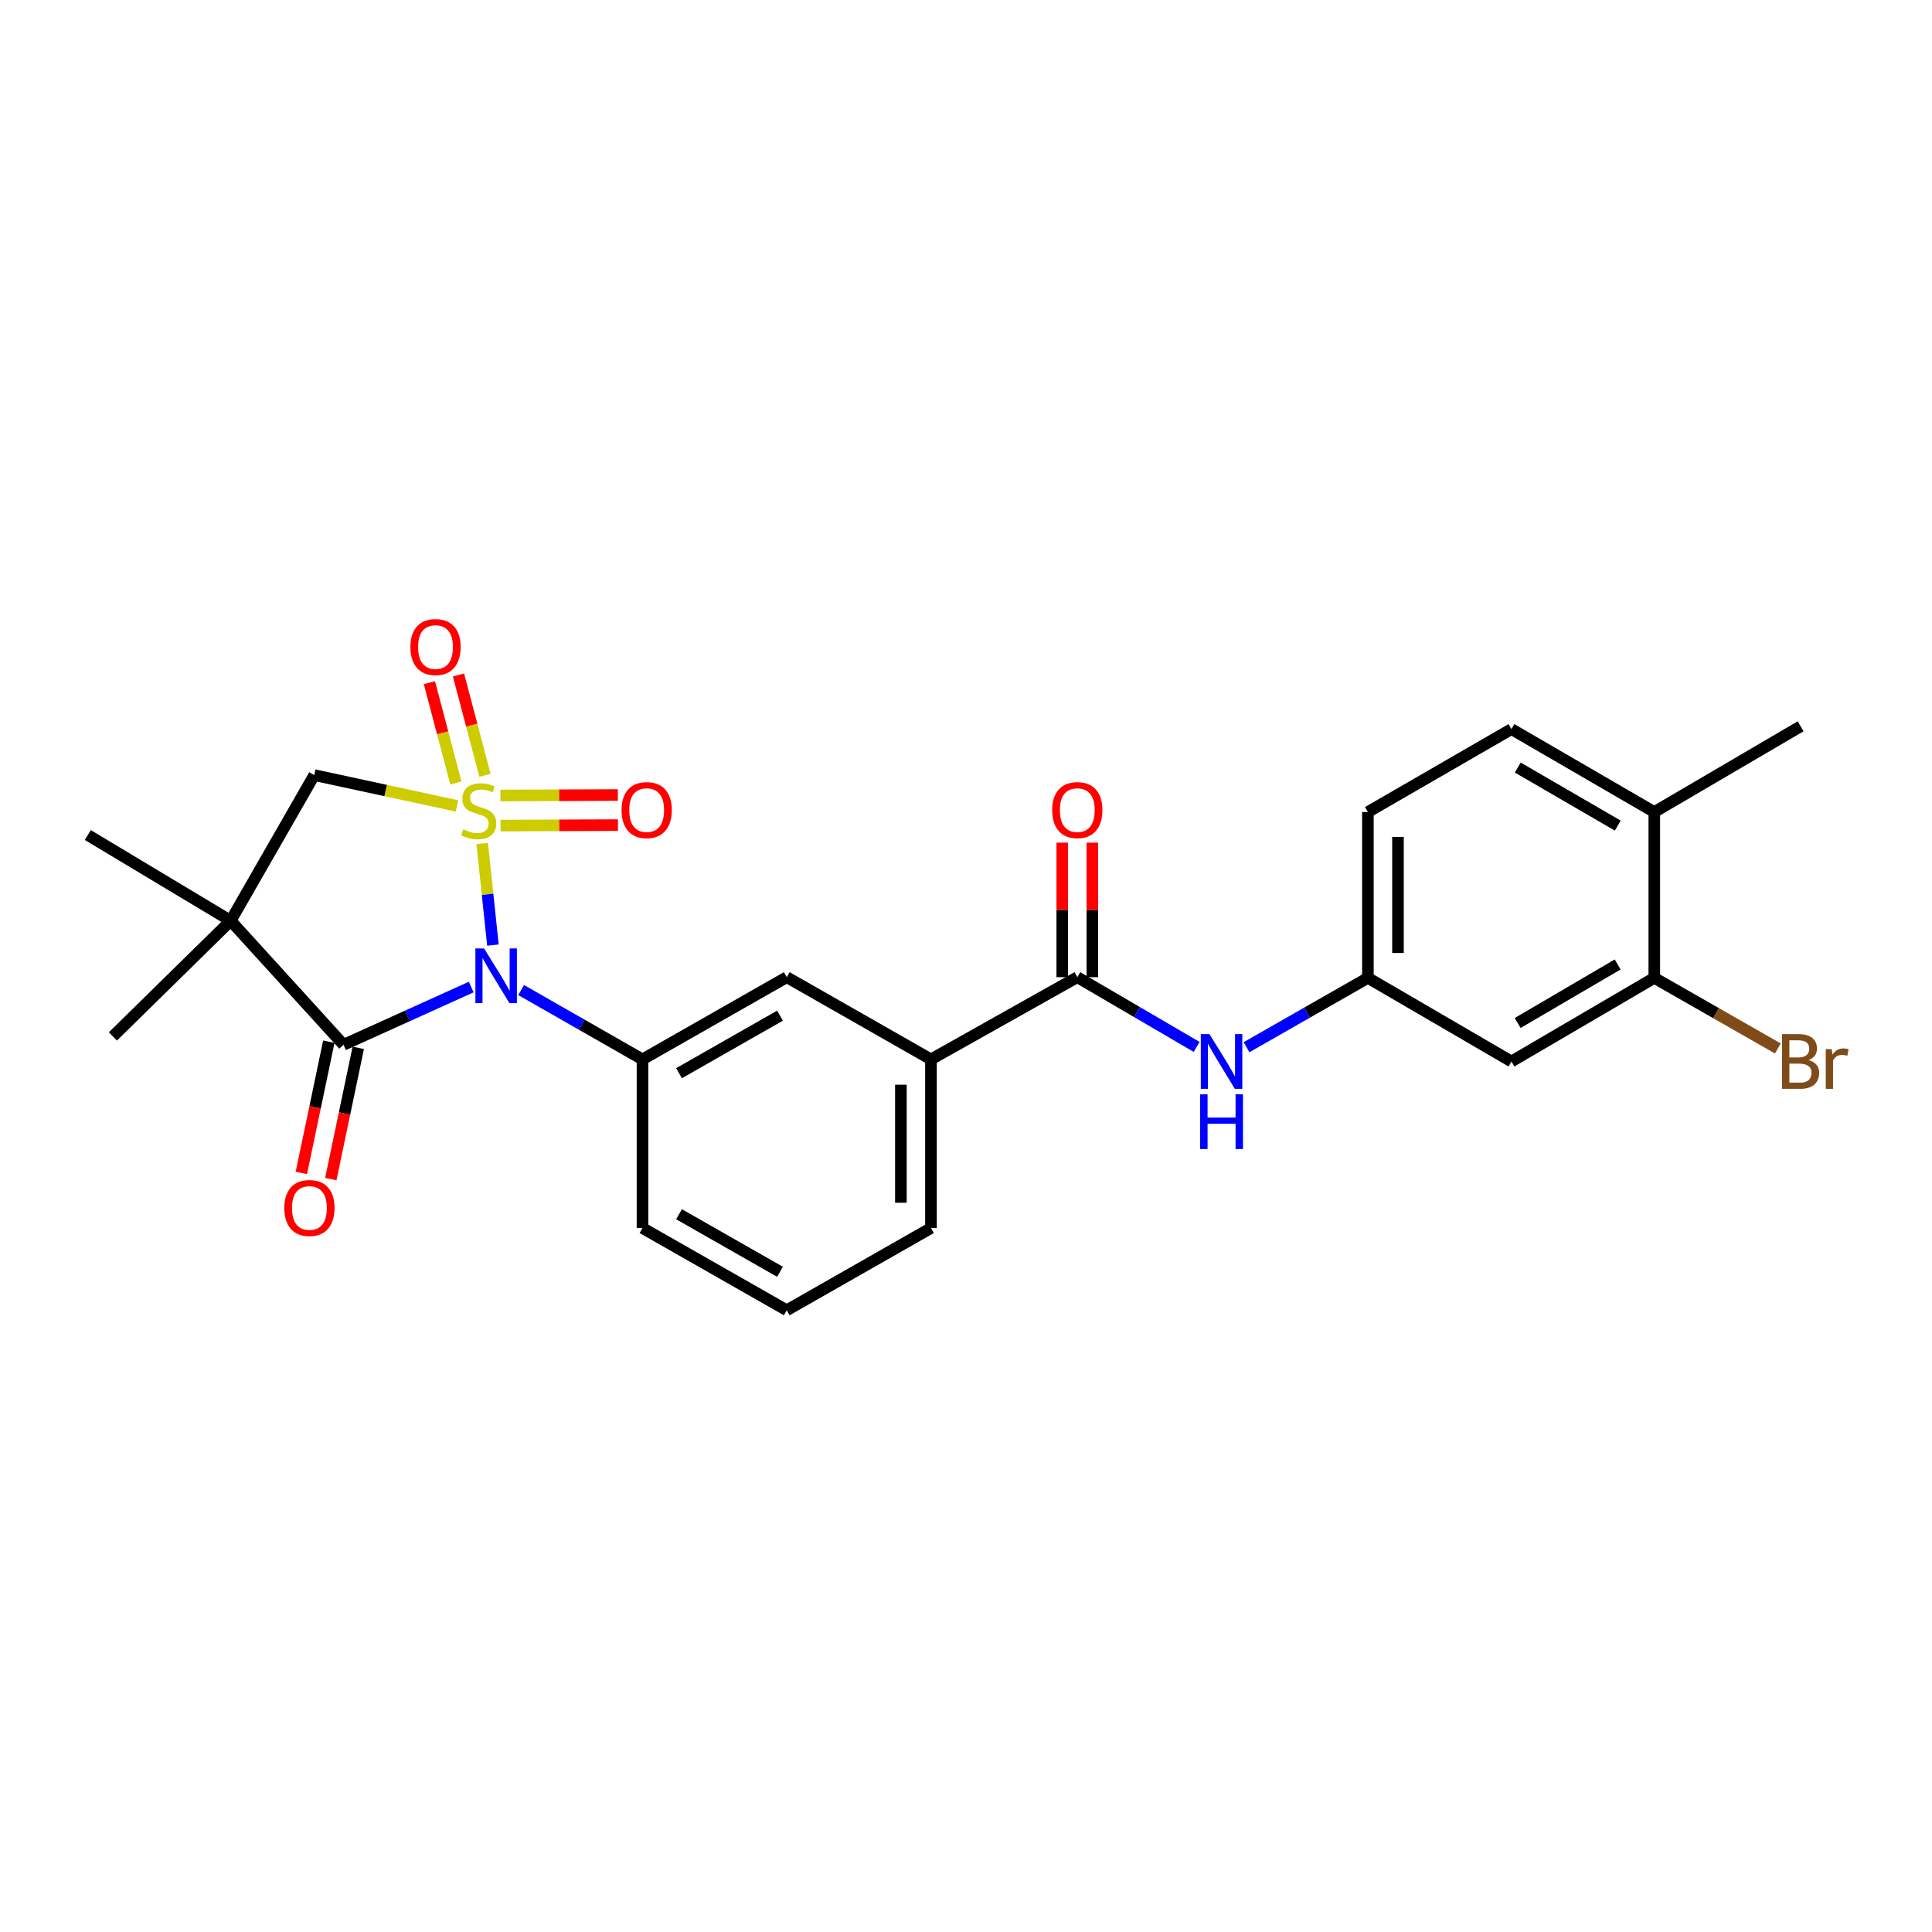 <?xml version='1.0' encoding='iso-8859-1'?>
<svg version='1.1' baseProfile='full'
              xmlns='http://www.w3.org/2000/svg'
                      xmlns:rdkit='http://www.rdkit.org/xml'
                      xmlns:xlink='http://www.w3.org/1999/xlink'
                  xml:space='preserve'
width='1000px' height='1000px' viewBox='0 0 1000 1000'>
<!-- END OF HEADER -->
<rect style='opacity:1.0;fill:#FFFFFF;stroke:none' width='1000' height='1000' x='0' y='0'> </rect>
<path class='bond-0' d='M 249.593,436.608 L 252.364,462.894' style='fill:none;fill-rule:evenodd;stroke:#CCCC00;stroke-width:6px;stroke-linecap:butt;stroke-linejoin:miter;stroke-opacity:1' />
<path class='bond-0' d='M 252.364,462.894 L 255.136,489.18' style='fill:none;fill-rule:evenodd;stroke:#0000FF;stroke-width:6px;stroke-linecap:butt;stroke-linejoin:miter;stroke-opacity:1' />
<path class='bond-3' d='M 236.54,417.148 L 199.601,409.169' style='fill:none;fill-rule:evenodd;stroke:#CCCC00;stroke-width:6px;stroke-linecap:butt;stroke-linejoin:miter;stroke-opacity:1' />
<path class='bond-3' d='M 199.601,409.169 L 162.662,401.191' style='fill:none;fill-rule:evenodd;stroke:#000000;stroke-width:6px;stroke-linecap:butt;stroke-linejoin:miter;stroke-opacity:1' />
<path class='bond-6' d='M 251.018,401.281 L 244.165,375.324' style='fill:none;fill-rule:evenodd;stroke:#CCCC00;stroke-width:6px;stroke-linecap:butt;stroke-linejoin:miter;stroke-opacity:1' />
<path class='bond-6' d='M 244.165,375.324 L 237.312,349.367' style='fill:none;fill-rule:evenodd;stroke:#FF0000;stroke-width:6px;stroke-linecap:butt;stroke-linejoin:miter;stroke-opacity:1' />
<path class='bond-6' d='M 235.965,405.255 L 229.112,379.298' style='fill:none;fill-rule:evenodd;stroke:#CCCC00;stroke-width:6px;stroke-linecap:butt;stroke-linejoin:miter;stroke-opacity:1' />
<path class='bond-6' d='M 229.112,379.298 L 222.259,353.341' style='fill:none;fill-rule:evenodd;stroke:#FF0000;stroke-width:6px;stroke-linecap:butt;stroke-linejoin:miter;stroke-opacity:1' />
<path class='bond-7' d='M 259.082,427.318 L 289.468,427.194' style='fill:none;fill-rule:evenodd;stroke:#CCCC00;stroke-width:6px;stroke-linecap:butt;stroke-linejoin:miter;stroke-opacity:1' />
<path class='bond-7' d='M 289.468,427.194 L 319.855,427.07' style='fill:none;fill-rule:evenodd;stroke:#FF0000;stroke-width:6px;stroke-linecap:butt;stroke-linejoin:miter;stroke-opacity:1' />
<path class='bond-7' d='M 259.019,411.749 L 289.405,411.625' style='fill:none;fill-rule:evenodd;stroke:#CCCC00;stroke-width:6px;stroke-linecap:butt;stroke-linejoin:miter;stroke-opacity:1' />
<path class='bond-7' d='M 289.405,411.625 L 319.791,411.501' style='fill:none;fill-rule:evenodd;stroke:#FF0000;stroke-width:6px;stroke-linecap:butt;stroke-linejoin:miter;stroke-opacity:1' />
<path class='bond-1' d='M 243.903,510.896 L 210.859,525.835' style='fill:none;fill-rule:evenodd;stroke:#0000FF;stroke-width:6px;stroke-linecap:butt;stroke-linejoin:miter;stroke-opacity:1' />
<path class='bond-1' d='M 210.859,525.835 L 177.816,540.774' style='fill:none;fill-rule:evenodd;stroke:#000000;stroke-width:6px;stroke-linecap:butt;stroke-linejoin:miter;stroke-opacity:1' />
<path class='bond-4' d='M 269.731,512.444 L 301.142,530.393' style='fill:none;fill-rule:evenodd;stroke:#0000FF;stroke-width:6px;stroke-linecap:butt;stroke-linejoin:miter;stroke-opacity:1' />
<path class='bond-4' d='M 301.142,530.393 L 332.552,548.342' style='fill:none;fill-rule:evenodd;stroke:#000000;stroke-width:6px;stroke-linecap:butt;stroke-linejoin:miter;stroke-opacity:1' />
<path class='bond-13' d='M 170.196,539.179 L 163.089,573.142' style='fill:none;fill-rule:evenodd;stroke:#000000;stroke-width:6px;stroke-linecap:butt;stroke-linejoin:miter;stroke-opacity:1' />
<path class='bond-13' d='M 163.089,573.142 L 155.982,607.104' style='fill:none;fill-rule:evenodd;stroke:#FF0000;stroke-width:6px;stroke-linecap:butt;stroke-linejoin:miter;stroke-opacity:1' />
<path class='bond-13' d='M 185.435,542.368 L 178.328,576.331' style='fill:none;fill-rule:evenodd;stroke:#000000;stroke-width:6px;stroke-linecap:butt;stroke-linejoin:miter;stroke-opacity:1' />
<path class='bond-13' d='M 178.328,576.331 L 171.221,610.293' style='fill:none;fill-rule:evenodd;stroke:#FF0000;stroke-width:6px;stroke-linecap:butt;stroke-linejoin:miter;stroke-opacity:1' />
<path class='bond-26' d='M 177.816,540.774 L 119.398,476.587' style='fill:none;fill-rule:evenodd;stroke:#000000;stroke-width:6px;stroke-linecap:butt;stroke-linejoin:miter;stroke-opacity:1' />
<path class='bond-2' d='M 119.398,476.587 L 162.662,401.191' style='fill:none;fill-rule:evenodd;stroke:#000000;stroke-width:6px;stroke-linecap:butt;stroke-linejoin:miter;stroke-opacity:1' />
<path class='bond-19' d='M 119.398,476.587 L 58.437,536.449' style='fill:none;fill-rule:evenodd;stroke:#000000;stroke-width:6px;stroke-linecap:butt;stroke-linejoin:miter;stroke-opacity:1' />
<path class='bond-20' d='M 119.398,476.587 L 45.455,432.216' style='fill:none;fill-rule:evenodd;stroke:#000000;stroke-width:6px;stroke-linecap:butt;stroke-linejoin:miter;stroke-opacity:1' />
<path class='bond-9' d='M 332.552,548.342 L 407.222,505.787' style='fill:none;fill-rule:evenodd;stroke:#000000;stroke-width:6px;stroke-linecap:butt;stroke-linejoin:miter;stroke-opacity:1' />
<path class='bond-9' d='M 351.462,555.485 L 403.73,525.697' style='fill:none;fill-rule:evenodd;stroke:#000000;stroke-width:6px;stroke-linecap:butt;stroke-linejoin:miter;stroke-opacity:1' />
<path class='bond-22' d='M 332.552,548.342 L 332.552,635.631' style='fill:none;fill-rule:evenodd;stroke:#000000;stroke-width:6px;stroke-linecap:butt;stroke-linejoin:miter;stroke-opacity:1' />
<path class='bond-5' d='M 557.608,505.787 L 481.866,548.342' style='fill:none;fill-rule:evenodd;stroke:#000000;stroke-width:6px;stroke-linecap:butt;stroke-linejoin:miter;stroke-opacity:1' />
<path class='bond-8' d='M 557.608,505.787 L 588.492,523.835' style='fill:none;fill-rule:evenodd;stroke:#000000;stroke-width:6px;stroke-linecap:butt;stroke-linejoin:miter;stroke-opacity:1' />
<path class='bond-8' d='M 588.492,523.835 L 619.376,541.883' style='fill:none;fill-rule:evenodd;stroke:#0000FF;stroke-width:6px;stroke-linecap:butt;stroke-linejoin:miter;stroke-opacity:1' />
<path class='bond-15' d='M 565.393,505.787 L 565.393,470.968' style='fill:none;fill-rule:evenodd;stroke:#000000;stroke-width:6px;stroke-linecap:butt;stroke-linejoin:miter;stroke-opacity:1' />
<path class='bond-15' d='M 565.393,470.968 L 565.393,436.149' style='fill:none;fill-rule:evenodd;stroke:#FF0000;stroke-width:6px;stroke-linecap:butt;stroke-linejoin:miter;stroke-opacity:1' />
<path class='bond-15' d='M 549.824,505.787 L 549.824,470.968' style='fill:none;fill-rule:evenodd;stroke:#000000;stroke-width:6px;stroke-linecap:butt;stroke-linejoin:miter;stroke-opacity:1' />
<path class='bond-15' d='M 549.824,470.968 L 549.824,436.149' style='fill:none;fill-rule:evenodd;stroke:#FF0000;stroke-width:6px;stroke-linecap:butt;stroke-linejoin:miter;stroke-opacity:1' />
<path class='bond-14' d='M 645.199,542.04 L 676.61,524.091' style='fill:none;fill-rule:evenodd;stroke:#0000FF;stroke-width:6px;stroke-linecap:butt;stroke-linejoin:miter;stroke-opacity:1' />
<path class='bond-14' d='M 676.61,524.091 L 708.021,506.142' style='fill:none;fill-rule:evenodd;stroke:#000000;stroke-width:6px;stroke-linecap:butt;stroke-linejoin:miter;stroke-opacity:1' />
<path class='bond-10' d='M 407.222,505.787 L 481.866,548.342' style='fill:none;fill-rule:evenodd;stroke:#000000;stroke-width:6px;stroke-linecap:butt;stroke-linejoin:miter;stroke-opacity:1' />
<path class='bond-27' d='M 481.866,548.342 L 481.866,635.631' style='fill:none;fill-rule:evenodd;stroke:#000000;stroke-width:6px;stroke-linecap:butt;stroke-linejoin:miter;stroke-opacity:1' />
<path class='bond-27' d='M 466.297,561.435 L 466.297,622.538' style='fill:none;fill-rule:evenodd;stroke:#000000;stroke-width:6px;stroke-linecap:butt;stroke-linejoin:miter;stroke-opacity:1' />
<path class='bond-11' d='M 856.262,506.142 L 782.318,549.423' style='fill:none;fill-rule:evenodd;stroke:#000000;stroke-width:6px;stroke-linecap:butt;stroke-linejoin:miter;stroke-opacity:1' />
<path class='bond-11' d='M 837.305,499.198 L 785.545,529.495' style='fill:none;fill-rule:evenodd;stroke:#000000;stroke-width:6px;stroke-linecap:butt;stroke-linejoin:miter;stroke-opacity:1' />
<path class='bond-18' d='M 856.262,506.142 L 888.228,524.411' style='fill:none;fill-rule:evenodd;stroke:#000000;stroke-width:6px;stroke-linecap:butt;stroke-linejoin:miter;stroke-opacity:1' />
<path class='bond-18' d='M 888.228,524.411 L 920.195,542.679' style='fill:none;fill-rule:evenodd;stroke:#7F4C19;stroke-width:6px;stroke-linecap:butt;stroke-linejoin:miter;stroke-opacity:1' />
<path class='bond-28' d='M 856.262,506.142 L 856.262,420.306' style='fill:none;fill-rule:evenodd;stroke:#000000;stroke-width:6px;stroke-linecap:butt;stroke-linejoin:miter;stroke-opacity:1' />
<path class='bond-12' d='M 782.318,549.423 L 708.021,506.142' style='fill:none;fill-rule:evenodd;stroke:#000000;stroke-width:6px;stroke-linecap:butt;stroke-linejoin:miter;stroke-opacity:1' />
<path class='bond-21' d='M 708.021,506.142 L 708.021,420.306' style='fill:none;fill-rule:evenodd;stroke:#000000;stroke-width:6px;stroke-linecap:butt;stroke-linejoin:miter;stroke-opacity:1' />
<path class='bond-21' d='M 723.589,493.266 L 723.589,433.181' style='fill:none;fill-rule:evenodd;stroke:#000000;stroke-width:6px;stroke-linecap:butt;stroke-linejoin:miter;stroke-opacity:1' />
<path class='bond-16' d='M 856.262,420.306 L 782.318,377.379' style='fill:none;fill-rule:evenodd;stroke:#000000;stroke-width:6px;stroke-linecap:butt;stroke-linejoin:miter;stroke-opacity:1' />
<path class='bond-16' d='M 837.354,427.331 L 785.593,397.282' style='fill:none;fill-rule:evenodd;stroke:#000000;stroke-width:6px;stroke-linecap:butt;stroke-linejoin:miter;stroke-opacity:1' />
<path class='bond-25' d='M 856.262,420.306 L 931.995,375.935' style='fill:none;fill-rule:evenodd;stroke:#000000;stroke-width:6px;stroke-linecap:butt;stroke-linejoin:miter;stroke-opacity:1' />
<path class='bond-17' d='M 782.318,377.379 L 708.021,420.306' style='fill:none;fill-rule:evenodd;stroke:#000000;stroke-width:6px;stroke-linecap:butt;stroke-linejoin:miter;stroke-opacity:1' />
<path class='bond-24' d='M 332.552,635.631 L 407.222,678.186' style='fill:none;fill-rule:evenodd;stroke:#000000;stroke-width:6px;stroke-linecap:butt;stroke-linejoin:miter;stroke-opacity:1' />
<path class='bond-24' d='M 351.462,628.488 L 403.73,658.276' style='fill:none;fill-rule:evenodd;stroke:#000000;stroke-width:6px;stroke-linecap:butt;stroke-linejoin:miter;stroke-opacity:1' />
<path class='bond-23' d='M 481.866,635.631 L 407.222,678.186' style='fill:none;fill-rule:evenodd;stroke:#000000;stroke-width:6px;stroke-linecap:butt;stroke-linejoin:miter;stroke-opacity:1' />
<path  class='atom-0' d='M 239.797 429.299
Q 240.117 429.419, 241.437 429.979
Q 242.757 430.539, 244.197 430.899
Q 245.677 431.219, 247.117 431.219
Q 249.797 431.219, 251.357 429.939
Q 252.917 428.619, 252.917 426.339
Q 252.917 424.779, 252.117 423.819
Q 251.357 422.859, 250.157 422.339
Q 248.957 421.819, 246.957 421.219
Q 244.437 420.459, 242.917 419.739
Q 241.437 419.019, 240.357 417.499
Q 239.317 415.979, 239.317 413.419
Q 239.317 409.859, 241.717 407.659
Q 244.157 405.459, 248.957 405.459
Q 252.237 405.459, 255.957 407.019
L 255.037 410.099
Q 251.637 408.699, 249.077 408.699
Q 246.317 408.699, 244.797 409.859
Q 243.277 410.979, 243.317 412.939
Q 243.317 414.459, 244.077 415.379
Q 244.877 416.299, 245.997 416.819
Q 247.157 417.339, 249.077 417.939
Q 251.637 418.739, 253.157 419.539
Q 254.677 420.339, 255.757 421.979
Q 256.877 423.579, 256.877 426.339
Q 256.877 430.259, 254.237 432.379
Q 251.637 434.459, 247.277 434.459
Q 244.757 434.459, 242.837 433.899
Q 240.957 433.379, 238.717 432.459
L 239.797 429.299
' fill='#CCCC00'/>
<path  class='atom-1' d='M 250.55 490.901
L 259.83 505.901
Q 260.75 507.381, 262.23 510.061
Q 263.71 512.741, 263.79 512.901
L 263.79 490.901
L 267.55 490.901
L 267.55 519.221
L 263.67 519.221
L 253.71 502.821
Q 252.55 500.901, 251.31 498.701
Q 250.11 496.501, 249.75 495.821
L 249.75 519.221
L 246.07 519.221
L 246.07 490.901
L 250.55 490.901
' fill='#0000FF'/>
<path  class='atom-7' d='M 212.422 334.904
Q 212.422 328.104, 215.782 324.304
Q 219.142 320.504, 225.422 320.504
Q 231.702 320.504, 235.062 324.304
Q 238.422 328.104, 238.422 334.904
Q 238.422 341.784, 235.022 345.704
Q 231.622 349.584, 225.422 349.584
Q 219.182 349.584, 215.782 345.704
Q 212.422 341.824, 212.422 334.904
M 225.422 346.384
Q 229.742 346.384, 232.062 343.504
Q 234.422 340.584, 234.422 334.904
Q 234.422 329.344, 232.062 326.544
Q 229.742 323.704, 225.422 323.704
Q 221.102 323.704, 218.742 326.504
Q 216.422 329.304, 216.422 334.904
Q 216.422 340.624, 218.742 343.504
Q 221.102 346.384, 225.422 346.384
' fill='#FF0000'/>
<path  class='atom-8' d='M 321.715 419.305
Q 321.715 412.505, 325.075 408.705
Q 328.435 404.905, 334.715 404.905
Q 340.995 404.905, 344.355 408.705
Q 347.715 412.505, 347.715 419.305
Q 347.715 426.185, 344.315 430.105
Q 340.915 433.985, 334.715 433.985
Q 328.475 433.985, 325.075 430.105
Q 321.715 426.225, 321.715 419.305
M 334.715 430.785
Q 339.035 430.785, 341.355 427.905
Q 343.715 424.985, 343.715 419.305
Q 343.715 413.745, 341.355 410.945
Q 339.035 408.105, 334.715 408.105
Q 330.395 408.105, 328.035 410.905
Q 325.715 413.705, 325.715 419.305
Q 325.715 425.025, 328.035 427.905
Q 330.395 430.785, 334.715 430.785
' fill='#FF0000'/>
<path  class='atom-9' d='M 626.018 535.263
L 635.298 550.263
Q 636.218 551.743, 637.698 554.423
Q 639.178 557.103, 639.258 557.263
L 639.258 535.263
L 643.018 535.263
L 643.018 563.583
L 639.138 563.583
L 629.178 547.183
Q 628.018 545.263, 626.778 543.063
Q 625.578 540.863, 625.218 540.183
L 625.218 563.583
L 621.538 563.583
L 621.538 535.263
L 626.018 535.263
' fill='#0000FF'/>
<path  class='atom-9' d='M 621.198 566.415
L 625.038 566.415
L 625.038 578.455
L 639.518 578.455
L 639.518 566.415
L 643.358 566.415
L 643.358 594.735
L 639.518 594.735
L 639.518 581.655
L 625.038 581.655
L 625.038 594.735
L 621.198 594.735
L 621.198 566.415
' fill='#0000FF'/>
<path  class='atom-14' d='M 147.154 625.254
Q 147.154 618.454, 150.514 614.654
Q 153.874 610.854, 160.154 610.854
Q 166.434 610.854, 169.794 614.654
Q 173.154 618.454, 173.154 625.254
Q 173.154 632.134, 169.754 636.054
Q 166.354 639.934, 160.154 639.934
Q 153.914 639.934, 150.514 636.054
Q 147.154 632.174, 147.154 625.254
M 160.154 636.734
Q 164.474 636.734, 166.794 633.854
Q 169.154 630.934, 169.154 625.254
Q 169.154 619.694, 166.794 616.894
Q 164.474 614.054, 160.154 614.054
Q 155.834 614.054, 153.474 616.854
Q 151.154 619.654, 151.154 625.254
Q 151.154 630.974, 153.474 633.854
Q 155.834 636.734, 160.154 636.734
' fill='#FF0000'/>
<path  class='atom-16' d='M 544.608 419.305
Q 544.608 412.505, 547.968 408.705
Q 551.328 404.905, 557.608 404.905
Q 563.888 404.905, 567.248 408.705
Q 570.608 412.505, 570.608 419.305
Q 570.608 426.185, 567.208 430.105
Q 563.808 433.985, 557.608 433.985
Q 551.368 433.985, 547.968 430.105
Q 544.608 426.225, 544.608 419.305
M 557.608 430.785
Q 561.928 430.785, 564.248 427.905
Q 566.608 424.985, 566.608 419.305
Q 566.608 413.745, 564.248 410.945
Q 561.928 408.105, 557.608 408.105
Q 553.288 408.105, 550.928 410.905
Q 548.608 413.705, 548.608 419.305
Q 548.608 425.025, 550.928 427.905
Q 553.288 430.785, 557.608 430.785
' fill='#FF0000'/>
<path  class='atom-19' d='M 936.135 548.703
Q 938.855 549.463, 940.215 551.143
Q 941.615 552.783, 941.615 555.223
Q 941.615 559.143, 939.095 561.383
Q 936.615 563.583, 931.895 563.583
L 922.375 563.583
L 922.375 535.263
L 930.735 535.263
Q 935.575 535.263, 938.015 537.223
Q 940.455 539.183, 940.455 542.783
Q 940.455 547.063, 936.135 548.703
M 926.175 538.463
L 926.175 547.343
L 930.735 547.343
Q 933.535 547.343, 934.975 546.223
Q 936.455 545.063, 936.455 542.783
Q 936.455 538.463, 930.735 538.463
L 926.175 538.463
M 931.895 560.383
Q 934.655 560.383, 936.135 559.063
Q 937.615 557.743, 937.615 555.223
Q 937.615 552.903, 935.975 551.743
Q 934.375 550.543, 931.295 550.543
L 926.175 550.543
L 926.175 560.383
L 931.895 560.383
' fill='#7F4C19'/>
<path  class='atom-19' d='M 948.055 543.023
L 948.495 545.863
Q 950.655 542.663, 954.175 542.663
Q 955.295 542.663, 956.815 543.063
L 956.215 546.423
Q 954.495 546.023, 953.535 546.023
Q 951.855 546.023, 950.735 546.703
Q 949.655 547.343, 948.775 548.903
L 948.775 563.583
L 945.015 563.583
L 945.015 543.023
L 948.055 543.023
' fill='#7F4C19'/>
</svg>
